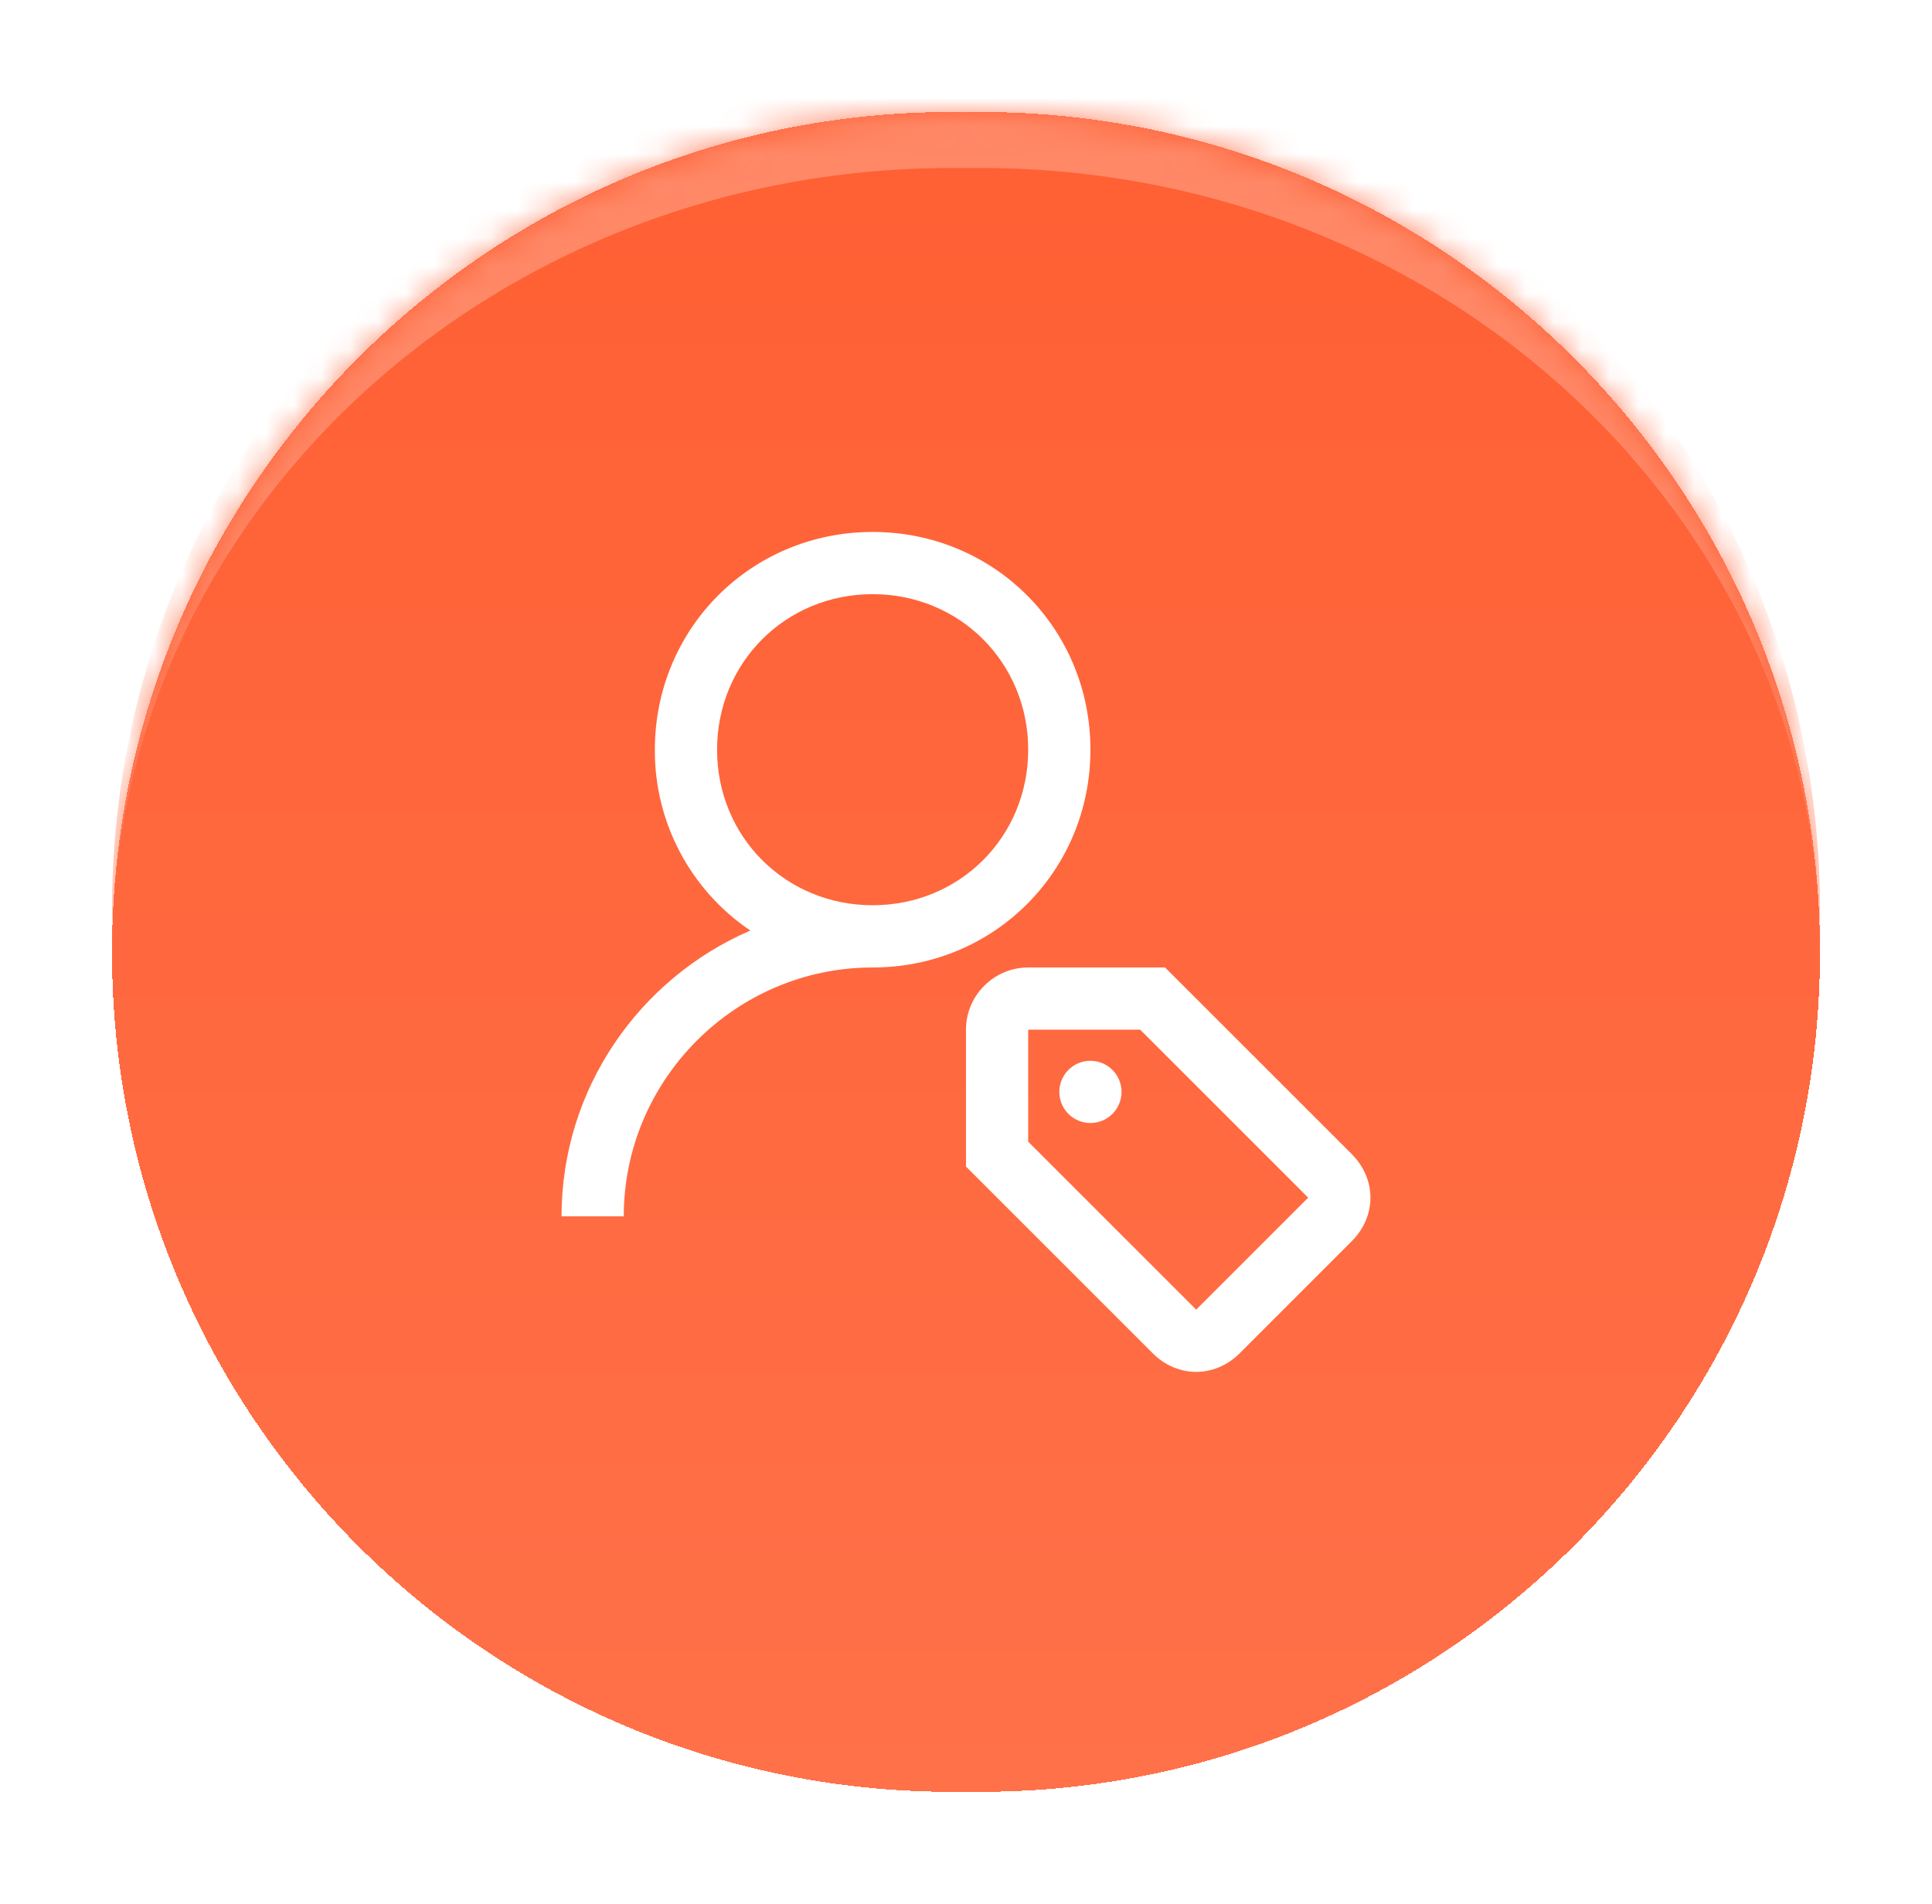 <svg width="69" height="68" viewBox="0 0 69 68" fill="none" xmlns="http://www.w3.org/2000/svg">
<g filter="url(#filter0_d_1014_2980)">
<mask id="path-1-inside-1_1014_2980" fill="white">
<path d="M4 30C4 13.431 17.431 0 34 0H35C51.569 0 65 13.431 65 30C65 46.569 51.569 60 35 60H34C17.431 60 4 46.569 4 30Z"/>
</mask>
<path d="M4 30C4 13.431 17.431 0 34 0H35C51.569 0 65 13.431 65 30C65 46.569 51.569 60 35 60H34C17.431 60 4 46.569 4 30Z" fill="url(#paint0_linear_1014_2980)" shape-rendering="crispEdges"/>
<path d="M31.166 15C26.832 15 23.388 18.444 23.388 22.778C23.38 24.052 23.688 25.308 24.283 26.435C24.878 27.562 25.742 28.524 26.799 29.237C22.844 30.94 20.055 34.88 20.055 39.444H22.277C22.277 34.556 26.277 30.556 31.166 30.556C35.499 30.556 38.944 27.111 38.944 22.778C38.944 18.444 35.499 15 31.166 15ZM31.166 17.222C34.277 17.222 36.721 19.667 36.721 22.778C36.721 25.889 34.277 28.333 31.166 28.333C28.055 28.333 25.61 25.889 25.61 22.778C25.61 19.667 28.055 17.222 31.166 17.222ZM36.721 30.556C35.499 30.556 34.499 31.556 34.499 32.778V37.667L41.166 44.333C41.61 44.778 42.166 45 42.721 45C43.277 45 43.833 44.778 44.277 44.333L48.277 40.333C48.721 39.889 48.944 39.333 48.944 38.778C48.944 38.222 48.721 37.667 48.277 37.222L41.61 30.556H36.721ZM36.721 32.778H40.721L46.721 38.778L42.721 42.778L36.721 36.778V32.778ZM38.944 33.889C38.649 33.889 38.366 34.006 38.158 34.214C37.95 34.423 37.833 34.705 37.833 35C37.833 35.295 37.95 35.577 38.158 35.786C38.366 35.994 38.649 36.111 38.944 36.111C39.238 36.111 39.521 35.994 39.729 35.786C39.938 35.577 40.055 35.295 40.055 35C40.055 34.705 39.938 34.423 39.729 34.214C39.521 34.006 39.238 33.889 38.944 33.889Z" fill="white"/>
<path d="M4 28.5C4 11.655 17.655 -2 34.5 -2C51.345 -2 65 11.655 65 28.5V30C65 14.536 51.569 2 35 2H34C17.431 2 4 14.536 4 30V28.5ZM65 60H4H65ZM4 60V0V60ZM65 0V60V0Z" fill="#FF8867" mask="url(#path-1-inside-1_1014_2980)"/>
</g>
<defs>
<filter id="filter0_d_1014_2980" x="0" y="0" width="69" height="68" filterUnits="userSpaceOnUse" color-interpolation-filters="sRGB">
<feFlood flood-opacity="0" result="BackgroundImageFix"/>
<feColorMatrix in="SourceAlpha" type="matrix" values="0 0 0 0 0 0 0 0 0 0 0 0 0 0 0 0 0 0 127 0" result="hardAlpha"/>
<feOffset dy="4"/>
<feGaussianBlur stdDeviation="2"/>
<feComposite in2="hardAlpha" operator="out"/>
<feColorMatrix type="matrix" values="0 0 0 0 0 0 0 0 0 0 0 0 0 0 0 0 0 0 0.1 0"/>
<feBlend mode="normal" in2="BackgroundImageFix" result="effect1_dropShadow_1014_2980"/>
<feBlend mode="normal" in="SourceGraphic" in2="effect1_dropShadow_1014_2980" result="shape"/>
</filter>
<linearGradient id="paint0_linear_1014_2980" x1="34.5" y1="0" x2="34.5" y2="60" gradientUnits="userSpaceOnUse">
<stop stop-color="#FF5F33"/>
<stop offset="1" stop-color="#FF7149"/>
</linearGradient>
</defs>
</svg>
